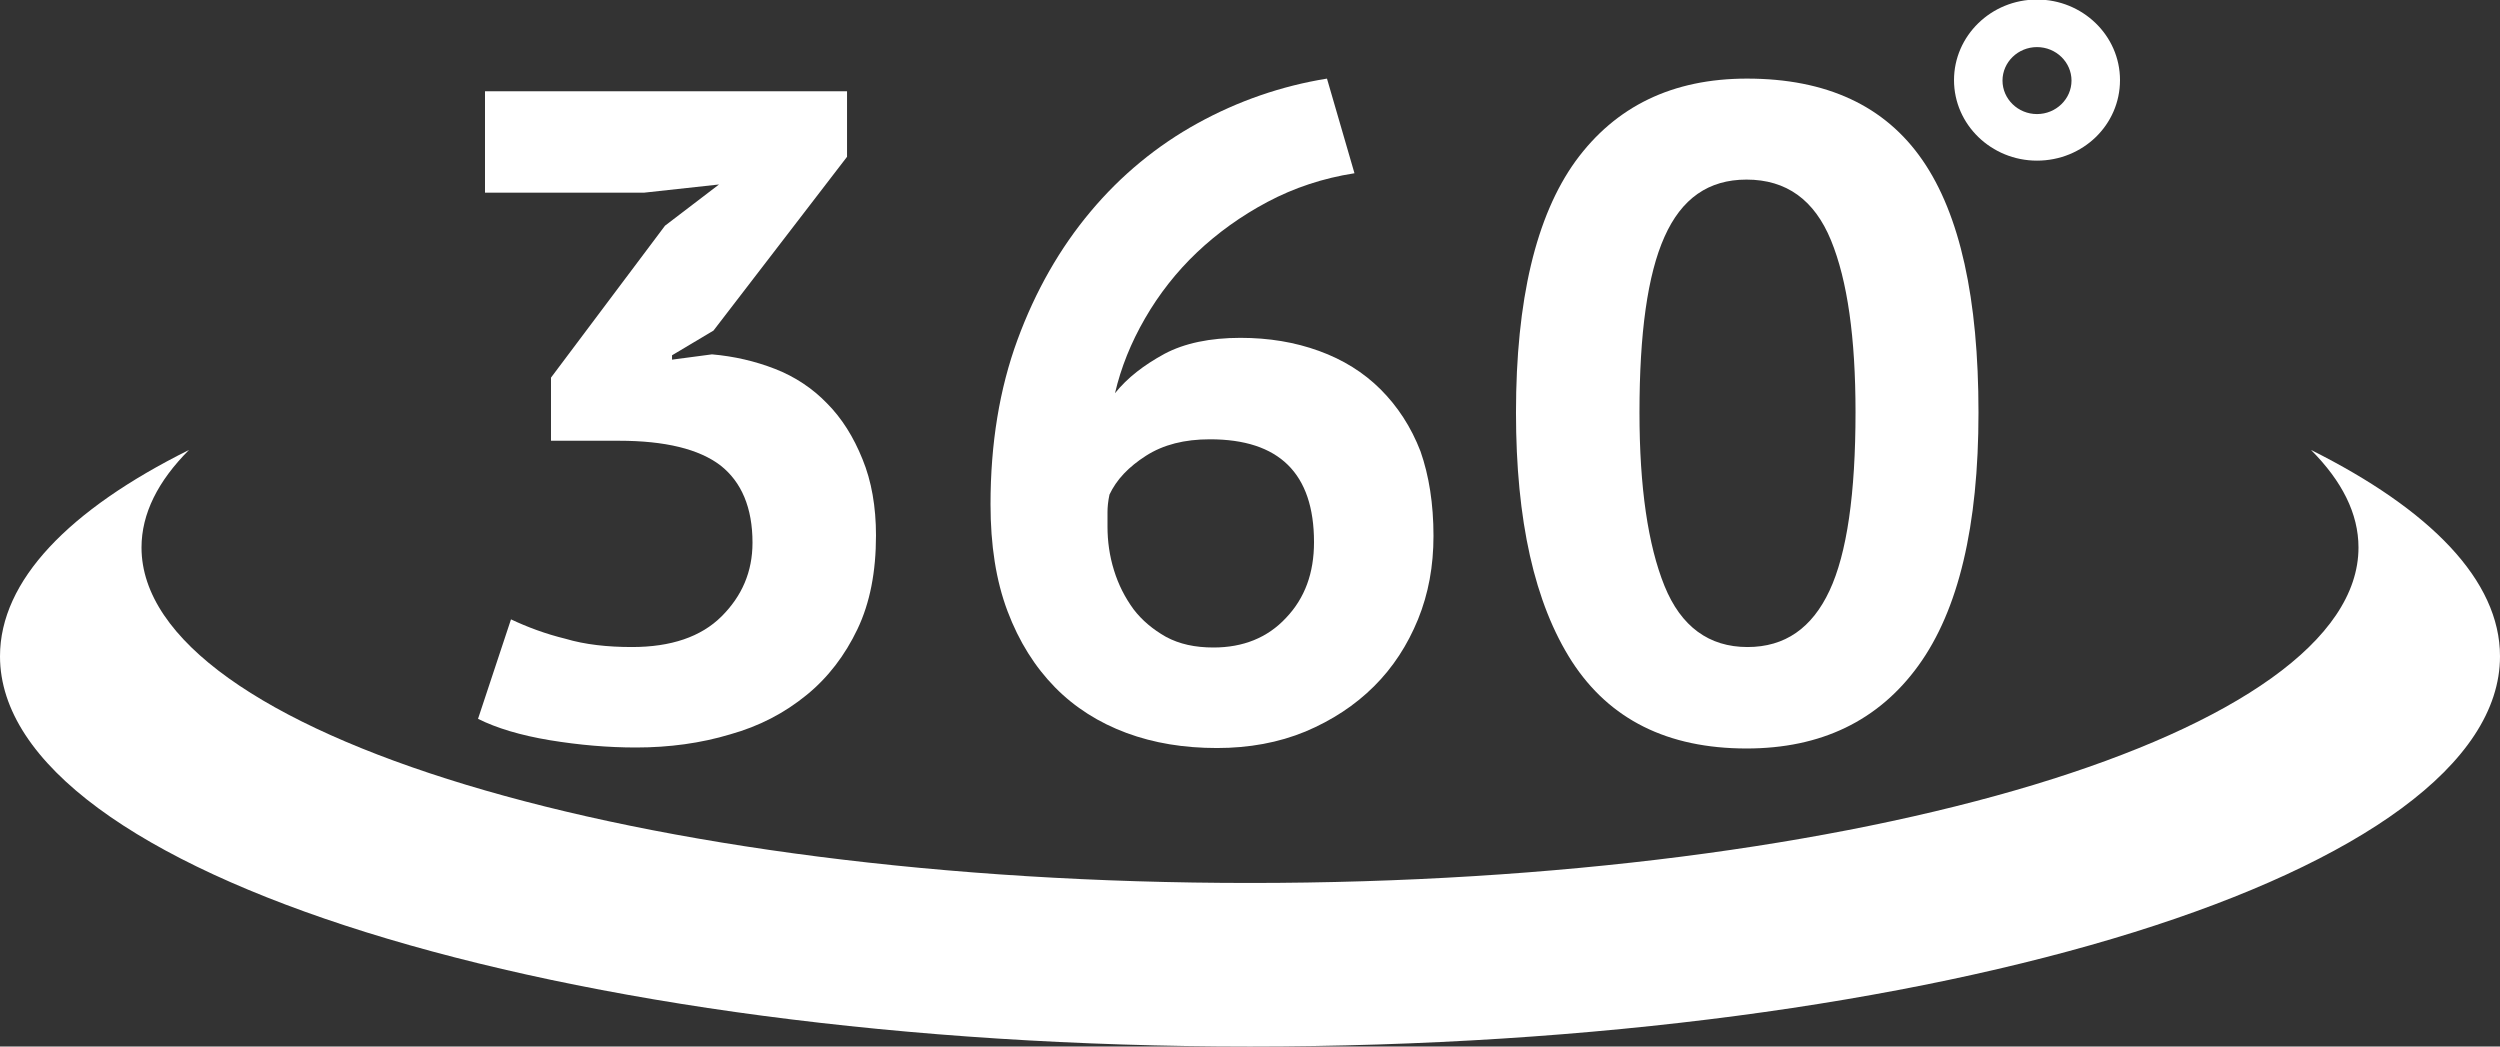 <svg width="43" height="18" viewBox="0 0 43 18" fill="none" xmlns="http://www.w3.org/2000/svg">
<rect x="0" y="0" width="43" height="18" fill="#333333" stroke="none"/>
<g clip-path="url(#clip0)">
<path d="M10.87 11.129C11.541 11.129 12.057 10.954 12.41 10.603C12.762 10.252 12.943 9.835 12.943 9.334C12.943 8.733 12.754 8.29 12.393 8.006C12.023 7.723 11.438 7.581 10.647 7.581H9.477V6.495L11.438 3.882L12.367 3.173L11.077 3.314L8.342 3.314V1.57L14.569 1.57V2.697L12.272 5.686L11.559 6.111V6.186L12.246 6.095C12.625 6.128 12.986 6.211 13.33 6.345C13.674 6.479 13.975 6.679 14.225 6.938C14.482 7.197 14.68 7.514 14.835 7.898C14.99 8.274 15.067 8.716 15.067 9.209C15.067 9.835 14.964 10.369 14.749 10.82C14.534 11.271 14.242 11.655 13.872 11.955C13.493 12.264 13.063 12.49 12.556 12.632C12.057 12.782 11.515 12.857 10.939 12.857C10.458 12.857 9.967 12.815 9.46 12.732C8.953 12.648 8.54 12.523 8.222 12.364L8.789 10.653C9.073 10.787 9.383 10.903 9.727 10.987C10.062 11.087 10.449 11.129 10.87 11.129Z" fill="white"/>
<path d="M24.656 9.217C24.656 9.735 24.57 10.21 24.39 10.653C24.209 11.095 23.96 11.48 23.633 11.805C23.306 12.131 22.91 12.39 22.455 12.582C21.99 12.774 21.483 12.866 20.932 12.866C20.365 12.866 19.849 12.782 19.376 12.607C18.903 12.431 18.49 12.172 18.146 11.822C17.802 11.471 17.527 11.037 17.329 10.511C17.131 9.985 17.037 9.376 17.037 8.674C17.037 7.631 17.191 6.687 17.501 5.844C17.811 5.001 18.232 4.266 18.757 3.64C19.281 3.014 19.9 2.505 20.597 2.121C21.294 1.737 22.042 1.478 22.824 1.352L23.297 2.98C22.756 3.064 22.257 3.231 21.801 3.473C21.345 3.715 20.941 4.007 20.588 4.341C20.236 4.675 19.935 5.059 19.694 5.477C19.453 5.894 19.281 6.32 19.178 6.763C19.393 6.495 19.677 6.278 20.029 6.086C20.373 5.903 20.812 5.811 21.337 5.811C21.827 5.811 22.274 5.886 22.687 6.036C23.1 6.186 23.452 6.404 23.745 6.696C24.037 6.988 24.269 7.339 24.433 7.764C24.579 8.182 24.656 8.666 24.656 9.217ZM22.601 9.326C22.601 8.14 21.999 7.556 20.812 7.556C20.373 7.556 20.012 7.647 19.711 7.839C19.41 8.032 19.204 8.249 19.083 8.507C19.058 8.624 19.049 8.724 19.049 8.808C19.049 8.891 19.049 8.975 19.049 9.058C19.049 9.309 19.083 9.559 19.161 9.81C19.238 10.06 19.35 10.277 19.496 10.478C19.642 10.67 19.832 10.828 20.055 10.954C20.287 11.079 20.554 11.137 20.872 11.137C21.38 11.137 21.801 10.97 22.119 10.628C22.446 10.286 22.601 9.852 22.601 9.326Z" fill="white"/>
<path d="M26.075 7.096C26.075 5.16 26.419 3.715 27.099 2.772C27.787 1.828 28.767 1.352 30.048 1.352C31.416 1.352 32.422 1.82 33.067 2.755C33.712 3.69 34.03 5.134 34.03 7.096C34.03 9.05 33.686 10.494 32.998 11.446C32.31 12.398 31.321 12.874 30.04 12.874C28.681 12.874 27.683 12.373 27.038 11.379C26.393 10.377 26.075 8.95 26.075 7.096ZM28.199 7.096C28.199 8.382 28.346 9.376 28.629 10.077C28.913 10.778 29.395 11.129 30.057 11.129C30.702 11.129 31.166 10.803 31.467 10.161C31.768 9.518 31.915 8.491 31.915 7.088C31.915 5.811 31.777 4.826 31.493 4.133C31.209 3.44 30.728 3.089 30.04 3.089C29.386 3.089 28.922 3.415 28.629 4.074C28.337 4.725 28.199 5.736 28.199 7.096Z" fill="white"/>
<path d="M35.036 2.763C34.254 2.763 33.609 2.146 33.609 1.378C33.609 0.618 34.245 -0.008 35.036 -0.008C35.819 -0.008 36.464 0.609 36.464 1.378C36.464 2.146 35.828 2.763 35.036 2.763ZM35.036 0.81C34.71 0.81 34.443 1.069 34.443 1.386C34.443 1.703 34.71 1.962 35.036 1.962C35.363 1.962 35.63 1.703 35.63 1.386C35.63 1.069 35.363 0.81 35.036 0.81Z" fill="white"/>
<path d="M39.749 7.739C40.282 8.274 40.566 8.833 40.566 9.417C40.566 12.607 32.035 15.187 21.5 15.187C10.965 15.187 2.434 12.607 2.434 9.417C2.434 8.833 2.718 8.274 3.251 7.739C1.187 8.766 0 9.985 0 11.288C0 14.995 9.623 18 21.5 18C33.377 18 43 14.995 43 11.288C43 9.985 41.805 8.766 39.749 7.739Z" fill="white"/>
</g>
<defs>
<clipPath id="clip0">
<rect width="43" height="18" fill="white"/>
</clipPath>
</defs>
</svg>
